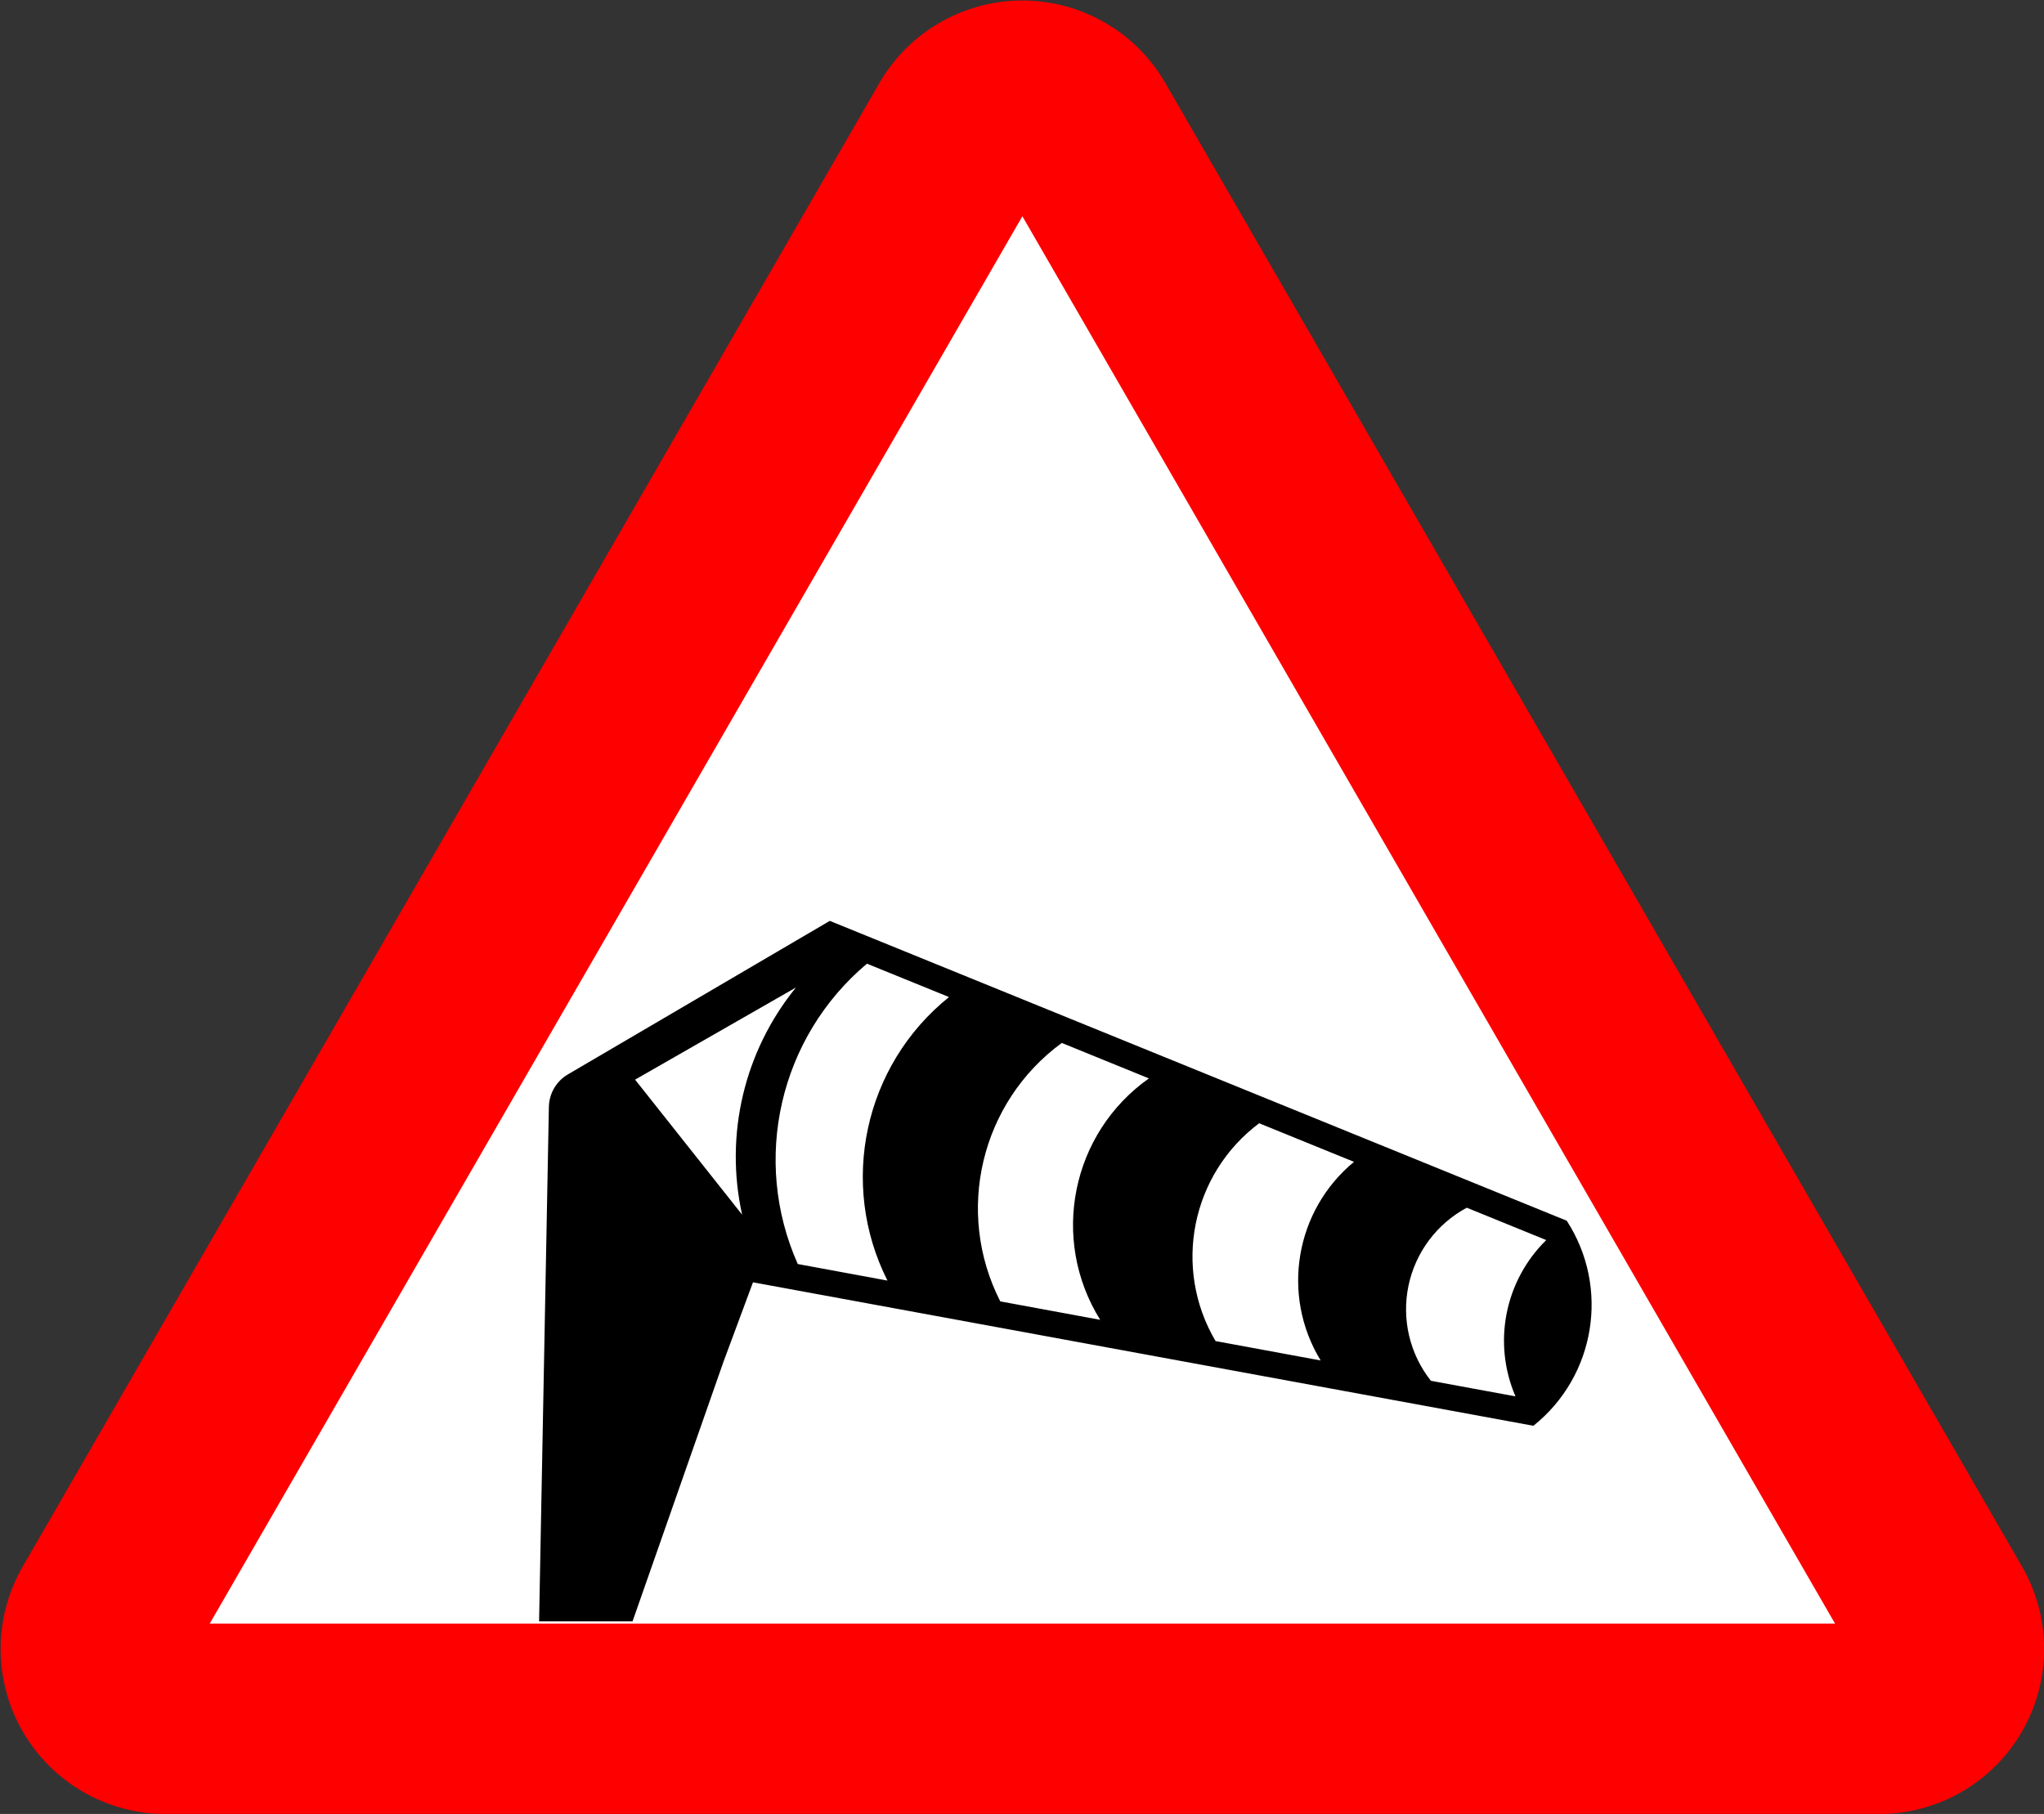 <?xml version="1.0" encoding="UTF-8" standalone="no"?>
<svg
   xmlns:dc="http://purl.org/dc/elements/1.1/"
   xmlns:cc="http://creativecommons.org/ns#"
   xmlns:rdf="http://www.w3.org/1999/02/22-rdf-syntax-ns#"
   xmlns:svg="http://www.w3.org/2000/svg"
   xmlns="http://www.w3.org/2000/svg"
   xmlns:sodipodi="http://sodipodi.sourceforge.net/DTD/sodipodi-0.dtd"
   xmlns:inkscape="http://www.inkscape.org/namespaces/inkscape"
   width="563.329"
   height="500"
   version="1.1"
   id="svg7089"
   sodipodi:docname="Jordan_road_sign_W١٩٫٢.svg"
   inkscape:version="1.0 (4035a4fb49, 2020-05-01)">
  <rect width="100%" height="100%" fill="#333333" stroke="none"/>
  <defs
     id="defs7093" />
  <sodipodi:namedview
     inkscape:document-rotation="0"
     pagecolor="#ffffff"
     bordercolor="#666666"
     borderopacity="1"
     objecttolerance="10"
     gridtolerance="10"
     guidetolerance="10"
     inkscape:pageopacity="0"
     inkscape:pageshadow="2"
     inkscape:window-width="1920"
     inkscape:window-height="1001"
     id="namedview7091"
     showgrid="false"
     inkscape:zoom="0.801"
     inkscape:cx="330.09012"
     inkscape:cy="396.10301"
     inkscape:window-x="-9"
     inkscape:window-y="-9"
     inkscape:window-maximized="1"
     inkscape:current-layer="g11015" />
  <g
     transform="matrix(1.333,0,0,-1.333,705.889,567.518)"
     id="g7087">
    <path
       d="m -318.169,425.639 c 12.189,0 23.463,-6.503 29.558,-17.059 l 177.119,-306.764 c 6.095,-10.556 6.095,-23.561 0,-34.118 -6.094,-10.556 -17.369,-17.059 -29.558,-17.059 h -354.238 c -12.189,0 -23.464,6.503 -29.558,17.059 -6.095,10.557 -6.095,23.562 0,34.118 l 177.119,306.764 c 6.095,10.556 17.369,17.059 29.558,17.059 z"
       fill="#ce252c"
       id="path75473"
       style="opacity:1;fill:#ff0000;fill-opacity:1;stroke-width:0.741" />
    <path
       d="M -150.148,90.006 -318.169,381.027 -486.19,90.006 Z"
       fill="#ffd100"
       id="path75475"
       style="opacity:1;fill:#ffffff;fill-opacity:1;stroke-width:0.741" />
    <g
       id="g11015"
       transform="matrix(-0.926,0,0,0.926,-106.92,50.638)">
      <path
         id="path5799"
         style="opacity:1;fill:#000000;stroke-width:0.808"
         d="M 271.131,199.446 106.587,132.488 c -9.655,-14.907 -6.434,-34.707 7.444,-45.79 l 174.249,32.037 6.592,-17.754 20.299,-57.958 h 20.867 l -2.188,114.964 c -0.082,2.992 -1.714,5.727 -4.312,7.215 z m -8.295,-9.559 c 19.522,-16.416 25.817,-43.764 15.446,-67.068 l -20.024,-3.699 c 10.929,21.703 5.196,48.091 -13.743,63.314 z m 15.849,-5.32 35.919,-20.574 -23.897,-30.151 c 3.958,17.855 -0.474,36.544 -12.022,50.725 z M 219.335,172.189 c 18.106,-13.269 23.922,-37.707 13.734,-57.711 l -22.313,-4.12 c 11.229,18.014 6.456,41.66 -10.877,53.911 z m -44.068,-17.937 c 15.161,-11.37 19.353,-32.31 9.733,-48.637 l -23.467,-4.331 c 8.894,14.578 5.721,33.473 -7.444,44.352 z M 128.91,135.391 c 6.708,-3.607 11.474,-9.993 13.02,-17.451 1.546,-7.457 -0.287,-15.22 -5.008,-21.196 l -18.889,-3.479 c 5.138,11.939 2.412,25.799 -6.867,34.903 z" />
    </g>
  </g>
</svg>
